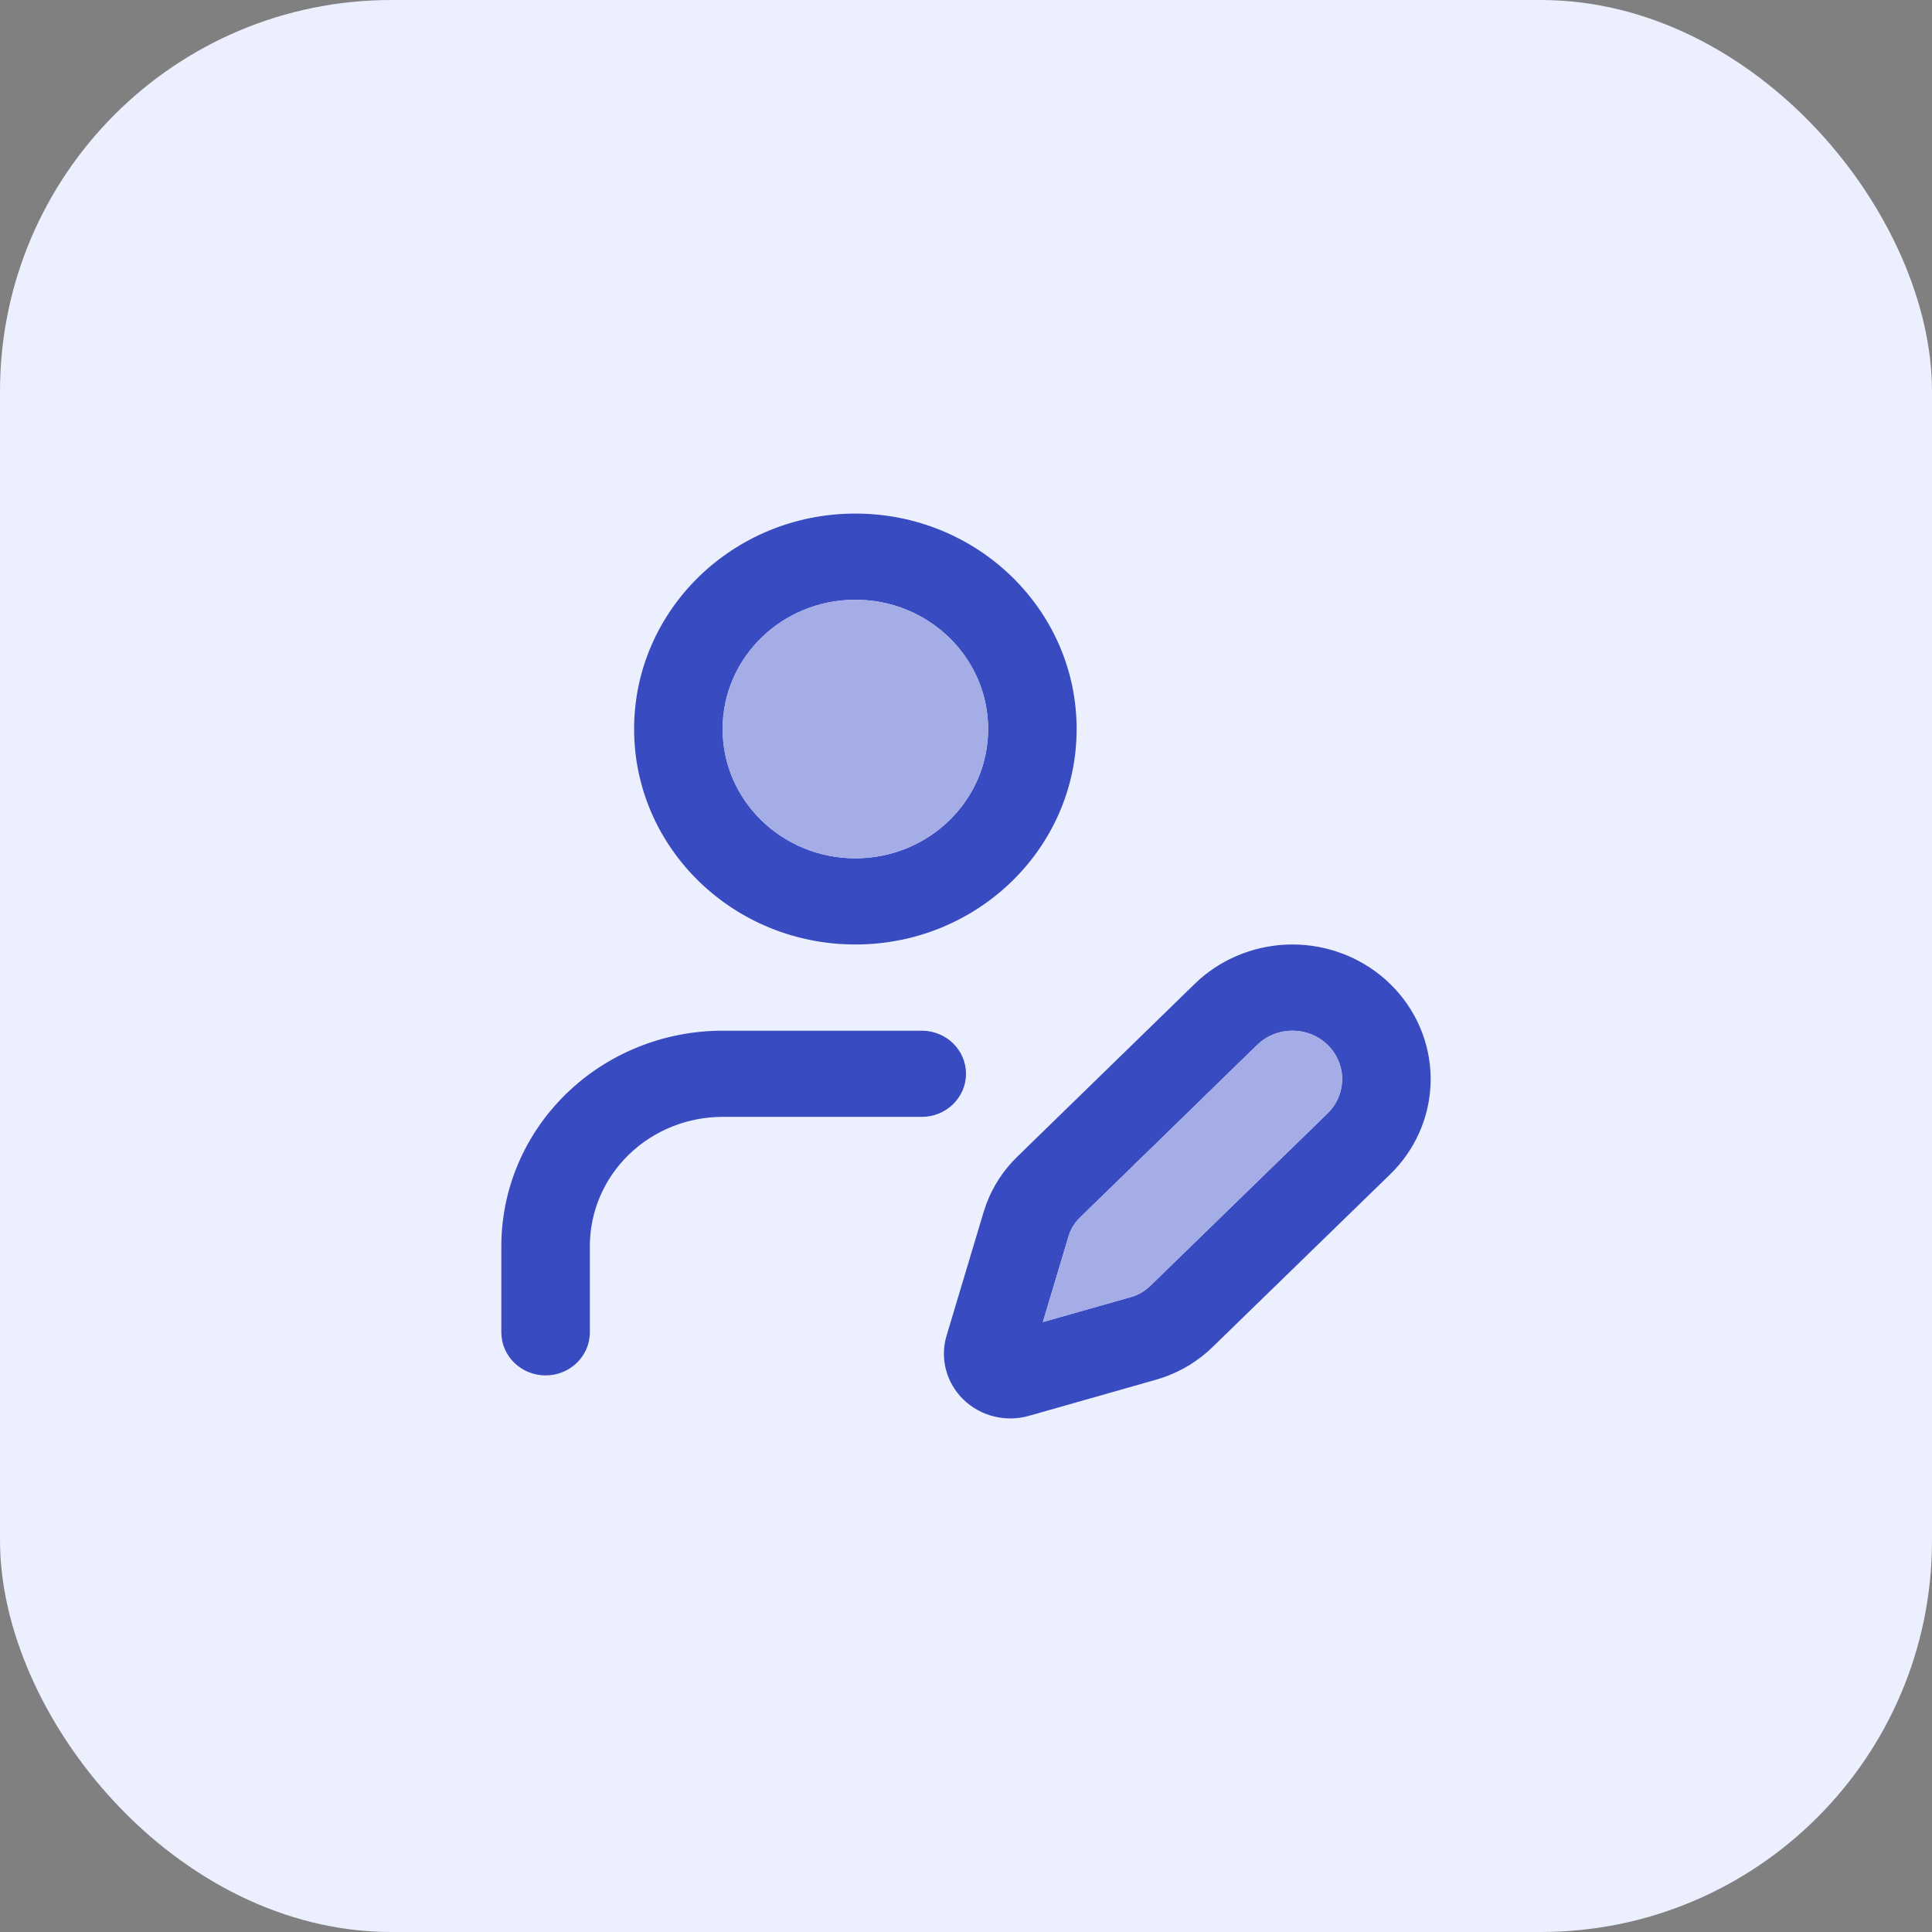<svg xmlns="http://www.w3.org/2000/svg" width="79" height="79" viewBox="0 0 79 79" fill="none"><rect x="0" y="0" width="79" height="79" fill="#808080" stroke="none"/><rect width="79" height="79" rx="16" fill="#EBEFFE"></rect><path d="M54.881 44.125C54.881 43.6 54.667 43.096 54.285 42.724C53.904 42.353 53.386 42.145 52.847 42.145C52.375 42.145 51.919 42.304 51.557 42.594L51.409 42.724L44.153 49.793C43.938 50.003 43.78 50.263 43.695 50.547L42.642 54.059L46.25 53.035C46.542 52.952 46.808 52.799 47.023 52.59H47.024L54.285 45.526L54.42 45.381C54.717 45.029 54.881 44.585 54.881 44.125ZM20.5 54.479V50.955C20.5 48.618 21.454 46.378 23.151 44.726C24.847 43.074 27.148 42.145 29.548 42.145H37.691C38.69 42.145 39.5 42.934 39.5 43.907C39.5 44.88 38.69 45.669 37.691 45.669H29.548C28.108 45.669 26.727 46.226 25.709 47.217C24.691 48.209 24.119 49.553 24.119 50.955V54.479C24.119 55.452 23.309 56.241 22.309 56.241C21.31 56.241 20.5 55.452 20.5 54.479ZM40.405 29.81C40.405 26.891 37.974 24.524 34.976 24.524C31.978 24.524 29.548 26.891 29.548 29.81C29.548 32.73 31.978 35.096 34.976 35.096C37.974 35.096 40.405 32.73 40.405 29.81ZM58.5 44.125C58.5 45.494 57.977 46.81 57.039 47.82L56.844 48.018L49.581 55.083C49.017 55.632 48.337 56.052 47.59 56.315L47.265 56.418L42.071 57.895C41.604 58.027 41.109 58.035 40.638 57.917C40.167 57.8 39.736 57.56 39.392 57.225C39.048 56.89 38.803 56.471 38.682 56.012C38.561 55.553 38.569 55.071 38.705 54.617L40.221 49.559L40.327 49.243C40.597 48.515 41.028 47.851 41.592 47.302L48.85 40.233L49.053 40.044C50.09 39.13 51.442 38.621 52.847 38.62C54.346 38.62 55.784 39.2 56.844 40.233C57.904 41.265 58.5 42.665 58.5 44.125ZM44.024 29.81C44.024 34.676 39.973 38.62 34.976 38.62C29.979 38.62 25.929 34.676 25.929 29.81C25.929 24.945 29.979 21 34.976 21C39.973 21 44.024 24.945 44.024 29.81Z" fill="#394BC0"></path><path d="M40.405 29.81C40.405 26.891 37.974 24.524 34.976 24.524C31.978 24.524 29.548 26.891 29.548 29.81C29.548 32.73 31.978 35.096 34.976 35.096C37.974 35.096 40.405 32.73 40.405 29.81Z" fill="#A4ADE5"></path><path d="M54.881 44.125C54.881 43.6 54.667 43.096 54.285 42.724C53.904 42.353 53.386 42.145 52.847 42.145C52.375 42.145 51.919 42.304 51.557 42.594L51.409 42.724L44.153 49.793C43.938 50.003 43.78 50.263 43.695 50.547L42.642 54.059L46.25 53.035C46.542 52.952 46.808 52.799 47.023 52.59H47.024L54.285 45.526L54.42 45.381C54.717 45.029 54.881 44.585 54.881 44.125Z" fill="#A4ADE5"></path></svg>